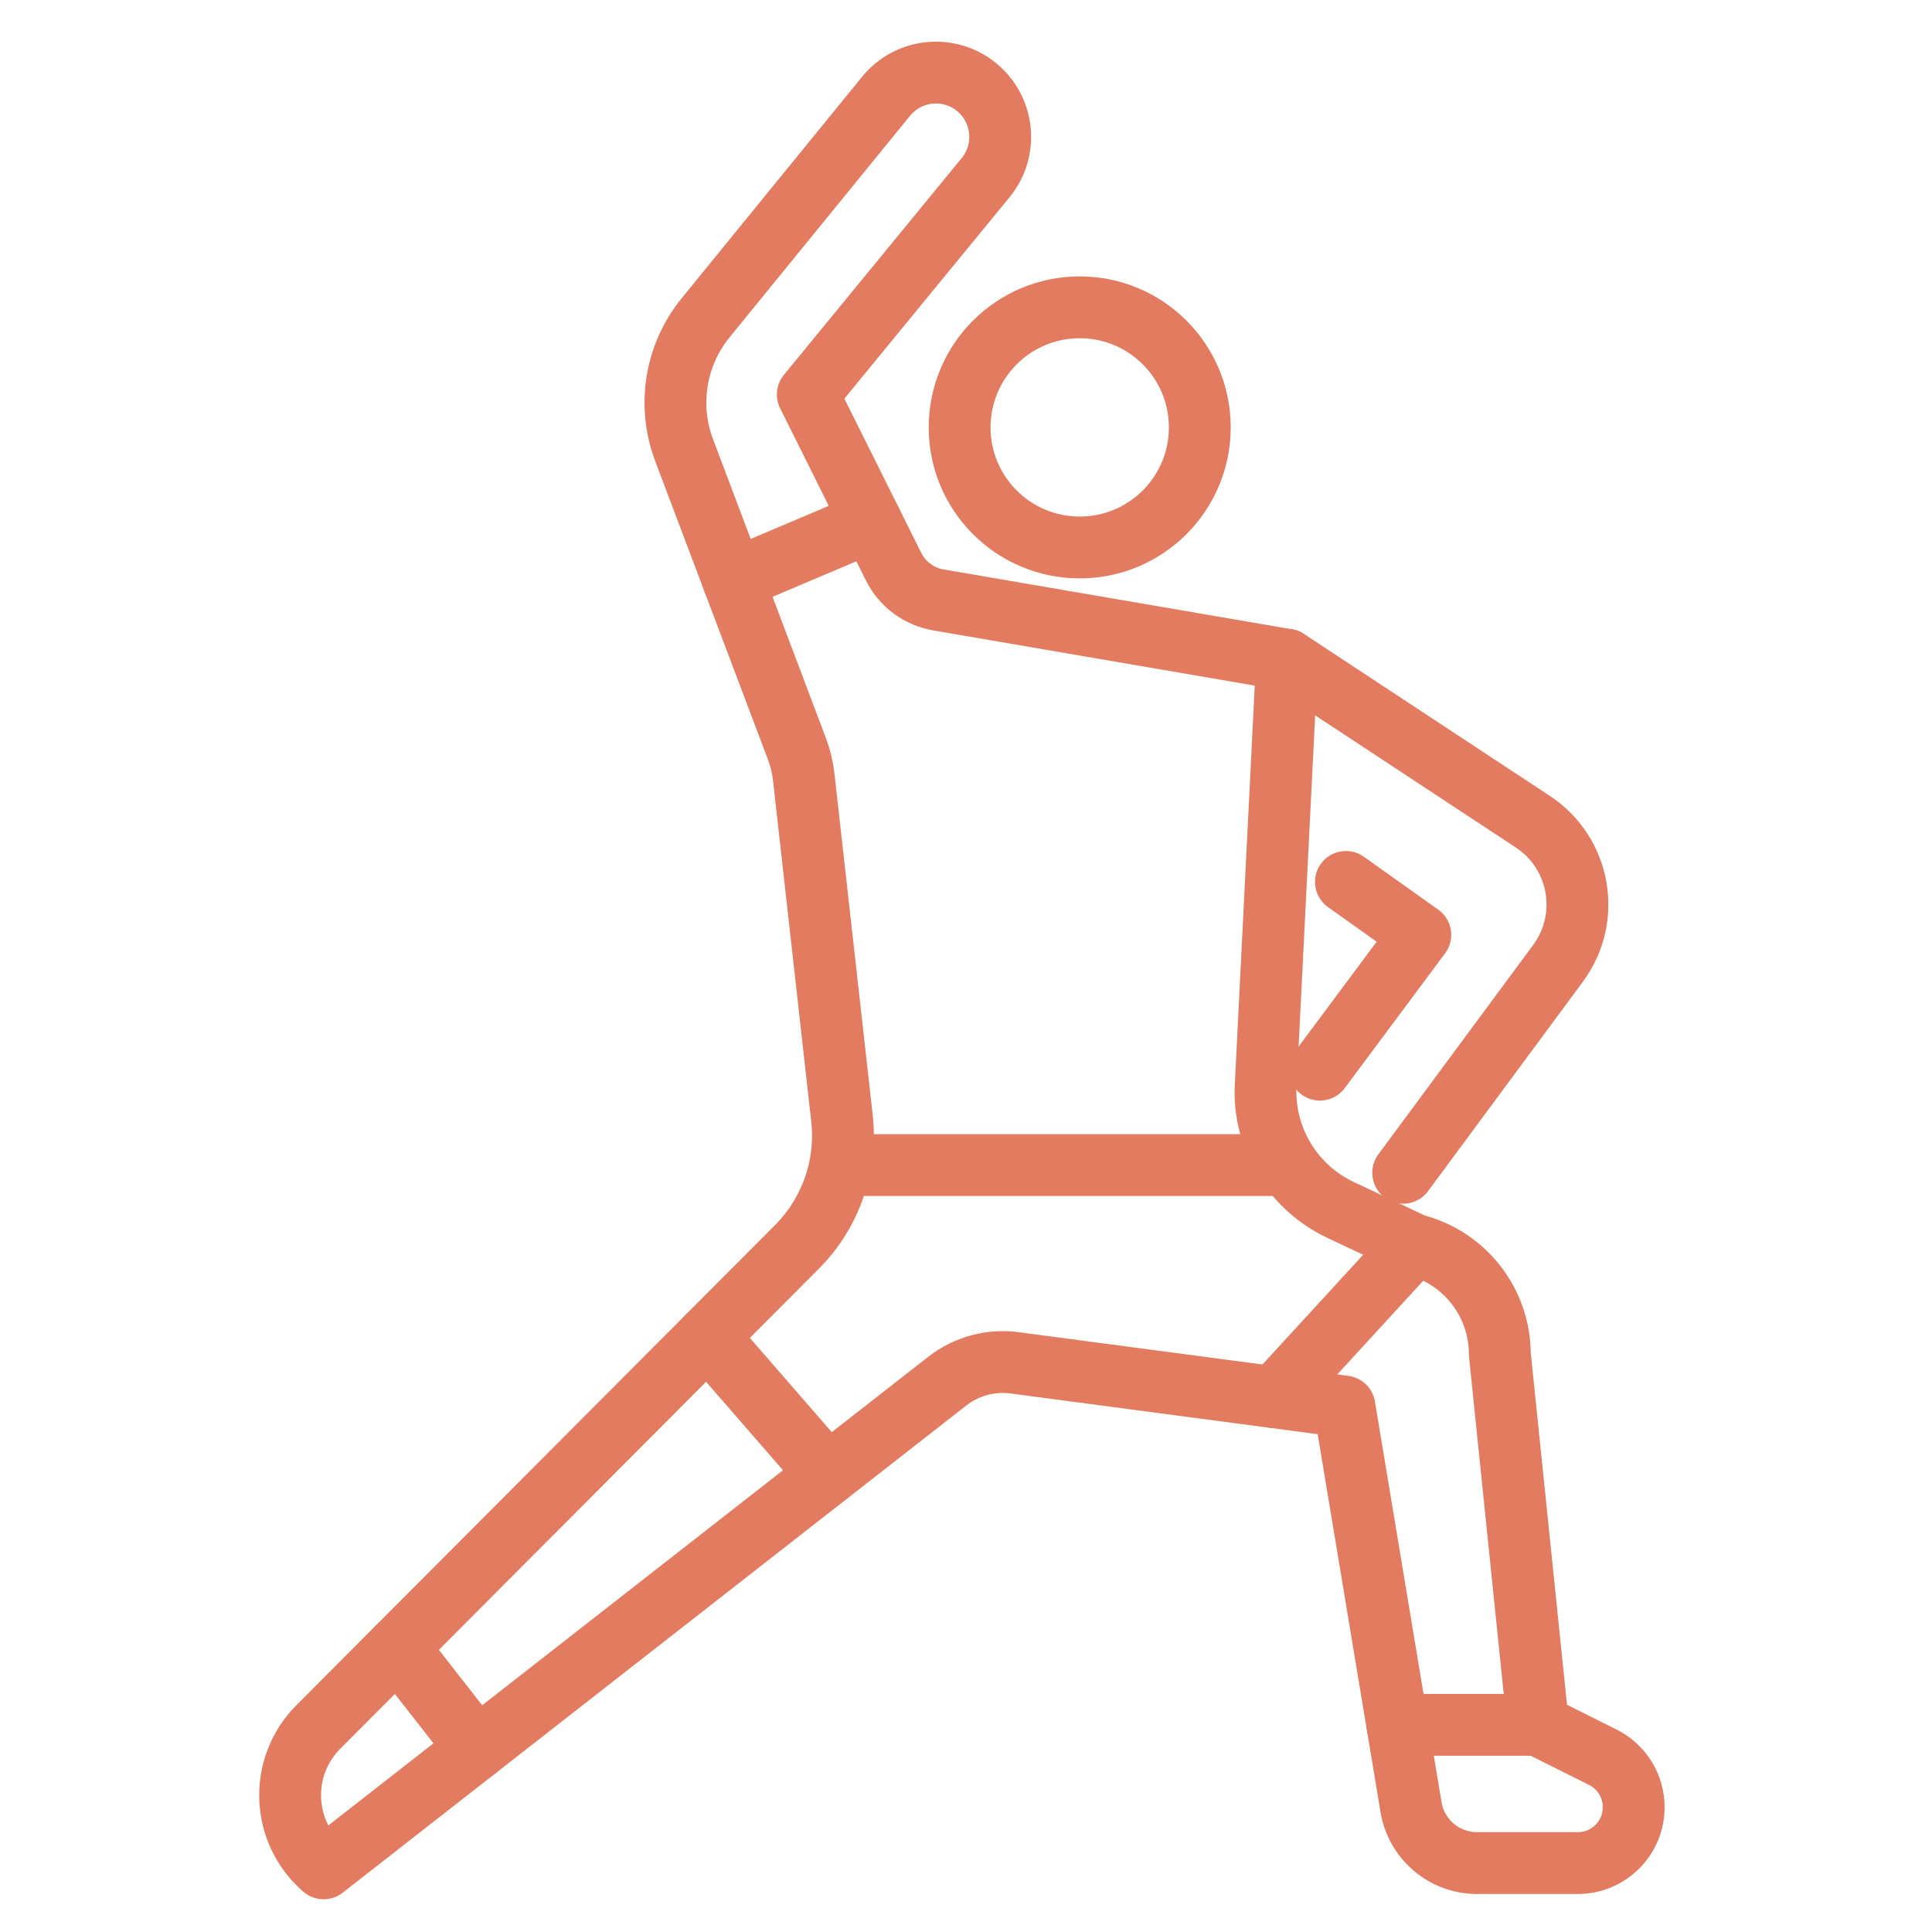 <?xml version="1.0" encoding="utf-8"?>
<!-- Generator: Adobe Illustrator 16.0.0, SVG Export Plug-In . SVG Version: 6.00 Build 0)  -->
<!DOCTYPE svg PUBLIC "-//W3C//DTD SVG 1.1//EN" "http://www.w3.org/Graphics/SVG/1.1/DTD/svg11.dtd">
<svg version="1.1" xmlns="http://www.w3.org/2000/svg" xmlns:xlink="http://www.w3.org/1999/xlink" x="0px" y="0px" width="125px"
	 height="125px" viewBox="0 0 125 125" enable-background="new 0 0 125 125" xml:space="preserve">
<g id="Calque_1" display="none">
	<g display="inline">
		<path fill="none" stroke="#E37B60" stroke-width="4" stroke-linecap="round" stroke-linejoin="round" stroke-miterlimit="10" d="
			M79.336,104.246H44.192c-20.589,0-37.28-16.69-37.28-37.28v-5.501h109.703v5.501C116.615,87.556,99.926,104.246,79.336,104.246z"
			/>
		<path fill="none" stroke="#E37B60" stroke-width="4" stroke-linecap="round" stroke-linejoin="round" stroke-miterlimit="10" d="
			M84.275,107.933v5.121c0,1.491-1.209,2.699-2.7,2.699H41.952c-1.491,0-2.699-1.208-2.699-2.699v-5.121"/>
		<g>
			<path fill="none" stroke="#E37B60" stroke-width="4" stroke-linecap="round" stroke-linejoin="round" stroke-miterlimit="10" d="
				M9.286,57.792c-1.809-3.657-1.74-7.218-1.71-8.737c0.113-5.83,2.923-9.882,4.086-11.382c2.17,0.648,6.621,2.294,10.523,6.375
				c1.651,1.727,5.141,5.376,5.752,11.104"/>
			<path fill="none" stroke="#E37B60" stroke-width="4" stroke-linecap="round" stroke-linejoin="round" stroke-miterlimit="10" d="
				M15.751,51.778c0.015,0.096,0.029,0.217,0.043,0.362c0.188,1.971,0.68,3.874,1.438,5.655"/>
		</g>
		<path fill="none" stroke="#E37B60" stroke-width="4" stroke-linecap="round" stroke-linejoin="round" stroke-miterlimit="10" d="
			M113.434,55.998c-0.28-0.828-0.676-1.621-1.184-2.355c1.29-0.634,2.454-1.563,3.375-2.781c3.183-4.209,2.345-10.195-1.858-13.372
			c-4.209-3.182-10.19-2.351-13.371,1.858c-0.567,0.749-0.999,1.558-1.315,2.392c-3.817-1.362-8.24-0.172-10.815,3.234
			c-1.462,1.934-2.063,4.245-1.896,6.485c-2.934-0.042-5.843,1.261-7.745,3.777c-1.273,1.686-1.905,3.648-1.933,5.604"/>
		
			<line fill="none" stroke="#E37B60" stroke-width="4" stroke-linecap="round" stroke-linejoin="round" stroke-miterlimit="10" x1="102.382" y1="51.474" x2="98.574" y2="56.51"/>
		<g>
			<path fill="none" stroke="#E37B60" stroke-width="4" stroke-linecap="round" stroke-linejoin="round" stroke-miterlimit="10" d="
				M24.788,41.899c2.295-5.405,6.048-9.802,10.29-9.802c6.986,0,12.649,11.928,12.649,20.645c0,0.987-0.072,1.923-0.211,2.808"/>
		</g>
		
			<circle fill="none" stroke="#E37B60" stroke-width="4" stroke-linecap="round" stroke-linejoin="round" stroke-miterlimit="10" cx="35.078" cy="50.483" r="4.195"/>
		<g>
			<path fill="none" stroke="#E37B60" stroke-width="4" stroke-linecap="round" stroke-linejoin="round" stroke-miterlimit="10" d="
				M55.841,57.29c-4.72-4.368-4.672-9.644-5.126-13.878c-0.67-6.247,1.105-11.104,3.125-16.628
				c1.802-4.927,3.958-8.762,5.626-11.378c-0.178-1.278-1.874-3.625-1.874-3.625s-2.953-0.422-4.827,0.463
				c-3.575,1.689-7.721,5.494-10.177,8.29c-1.252,1.424-3.359,3.869-5.13,7.415"/>
		</g>
		<path fill="none" stroke="#E37B60" stroke-width="4" stroke-linecap="round" stroke-linejoin="round" stroke-miterlimit="10" d="
			M62.316,55.552l0.441-26.918c0.077-4.669,4.159-8.257,8.799-7.734l7.381,0.832c4.64,0.523,7.82,4.93,6.856,9.499l-2.419,11.457"/>
		<path fill="none" stroke="#E37B60" stroke-width="4" stroke-linecap="round" stroke-linejoin="round" stroke-miterlimit="10" d="
			M86.248,20.228l0.859-1.282c1.642-2.446-0.495-5.656-3.386-5.086l0,0c-1.299,0.256-2.625-0.288-3.371-1.382l-0.823-1.206
			c-1.046-1.536-3.151-1.907-4.66-0.823l-2.393,1.718c-0.937,0.671-2.151,0.809-3.213,0.362l-0.69-0.291
			c-2.819-1.187-5.6,1.762-4.251,4.507l1.183,2.404"/>
		
			<line fill="none" stroke="#E37B60" stroke-width="4" stroke-linecap="round" stroke-linejoin="round" stroke-miterlimit="10" x1="62.696" y1="32.439" x2="70.419" y2="33.31"/>
	</g>
</g>
<g id="Calque_2" display="none">
	<g display="inline">
		<g>
			<path fill="none" stroke="#E37B60" stroke-width="4" stroke-linecap="round" stroke-linejoin="round" stroke-miterlimit="10" d="
				M59.047,72.386c-6.446-4.413-8.094-13.214-3.683-19.66l12.707-18.562"/>
			<path fill="none" stroke="#E37B60" stroke-width="4" stroke-linecap="round" stroke-linejoin="round" stroke-miterlimit="10" d="
				M84.528,49.188l6.131,7.234c0.991,1.168,2.464,1.825,3.992,1.779l19.074-0.551c1.481-0.043,2.774-0.806,3.552-1.942
				c0.516-0.754,0.806-1.67,0.774-2.655c-0.079-2.456-2.125-4.383-4.578-4.313l-15.619,0.443c-1.019,0.031-1.998-0.406-2.656-1.185
				l-5.453-6.432"/>
			<path fill="none" stroke="#E37B60" stroke-width="4" stroke-linecap="round" stroke-linejoin="round" stroke-miterlimit="10" d="
				M68.071,34.164l-12.465-1.401c-0.894-0.101-1.787,0.201-2.437,0.823L42.568,43.728c-1.777,1.701-4.598,1.638-6.298-0.139l0,0
				c-1.701-1.778-1.639-4.598,0.139-6.298l11.469-10.972c2.024-1.937,4.808-2.867,7.59-2.535l22.581,2.696
				c0.819,0.098,1.604,0.392,2.284,0.858l8.575,6.889c2.156,1.731,2.553,4.857,0.898,7.072L72.538,64.411l15.604,16.465
				c1.449,1.403,2.105,3.435,1.754,5.42l-4.587,25.84c-0.226,1.271-1.438,2.118-2.709,1.895l0,0
				c-4.381-0.773-7.305-4.953-6.527-9.334l2.862-16.124c0.122-0.692-0.165-1.393-0.738-1.8L59.047,72.386"/>
			<path fill="none" stroke="#E37B60" stroke-width="4" stroke-linecap="round" stroke-linejoin="round" stroke-miterlimit="10" d="
				M64.674,77.186l-7.412,11.782c-1.372,2.181-3.926,3.313-6.462,2.863l-26.356-4.663c-1.266-0.225-2.203-1.305-2.246-2.589l0,0
				c-0.157-4.733,4.132-8.377,8.776-7.46l17.97,3.551l6.675-10.622"/>
			
				<circle fill="none" stroke="#E37B60" stroke-width="4" stroke-linecap="round" stroke-linejoin="round" stroke-miterlimit="10" cx="93.139" cy="20.752" r="9.599"/>
			
				<line fill="none" stroke="#E37B60" stroke-width="4" stroke-linecap="round" stroke-linejoin="round" stroke-miterlimit="10" x1="95.728" y1="114.428" x2="12.756" y2="114.428"/>
		</g>
		
			<line fill="none" stroke="#E37B60" stroke-width="4" stroke-linecap="round" stroke-linejoin="round" stroke-miterlimit="10" x1="13.302" y1="49.886" x2="7.722" y2="49.886"/>
		
			<line fill="none" stroke="#E37B60" stroke-width="4" stroke-linecap="round" stroke-linejoin="round" stroke-miterlimit="10" x1="32.653" y1="49.886" x2="20.188" y2="49.886"/>
		
			<line fill="none" stroke="#E37B60" stroke-width="4" stroke-linecap="round" stroke-linejoin="round" stroke-miterlimit="10" x1="43.434" y1="58.204" x2="13.302" y2="58.204"/>
		
			<line fill="none" stroke="#E37B60" stroke-width="4" stroke-linecap="round" stroke-linejoin="round" stroke-miterlimit="10" x1="20.188" y1="66.522" x2="6.416" y2="66.522"/>
	</g>
</g>
<g id="Calque_3" display="none">
	<g display="inline">
		<path fill="none" stroke="#E37B60" stroke-width="4" stroke-linecap="round" stroke-linejoin="round" stroke-miterlimit="10" d="
			M20.774,51.901c-0.433-1.364-1.188-2.626-2.229-3.668l0,0c-2.787-2.786-2.787-7.304,0-10.091l0,0
			c2.787-2.787,7.305-2.787,10.091,0l0,0c1.428,1.427,3.459,2.083,5.448,1.74c22.927-3.948,46.363-3.936,69.288,0.039
			c1.851,0.321,3.741-0.292,5.069-1.621l0,0c2.726-2.726,7.173-2.984,10.016-0.382c3.019,2.764,3.097,7.453,0.234,10.315
			l-0.143,0.143c-1.977,1.976-2.878,4.779-2.432,7.537c1.396,8.641,1.396,17.452-0.001,26.093c-0.445,2.758,0.456,5.562,2.433,7.537
			l0,0c2.717,2.717,2.968,7.143,0.381,9.983c-2.761,3.034-7.462,3.118-10.33,0.25l0,0c-1.427-1.429-3.459-2.083-5.45-1.74
			c-11.426,1.968-22.979,2.952-34.531,2.952"/>
		
			<circle fill="none" stroke="#E37B60" stroke-width="4" stroke-linecap="round" stroke-linejoin="round" stroke-miterlimit="10" cx="31.84" cy="87.802" r="28.151"/>
		<g>
			
				<circle fill="none" stroke="#E37B60" stroke-width="4" stroke-linecap="round" stroke-linejoin="round" stroke-miterlimit="10" cx="31.728" cy="88.161" r="21.577"/>
			
				<line fill="none" stroke="#E37B60" stroke-width="4" stroke-linecap="round" stroke-linejoin="round" stroke-miterlimit="10" x1="31.729" y1="66.584" x2="31.729" y2="70.731"/>
			
				<line fill="none" stroke="#E37B60" stroke-width="4" stroke-linecap="round" stroke-linejoin="round" stroke-miterlimit="10" x1="10.151" y1="88.161" x2="14.299" y2="88.161"/>
			
				<line fill="none" stroke="#E37B60" stroke-width="4" stroke-linecap="round" stroke-linejoin="round" stroke-miterlimit="10" x1="31.729" y1="109.738" x2="31.729" y2="105.59"/>
			
				<line fill="none" stroke="#E37B60" stroke-width="4" stroke-linecap="round" stroke-linejoin="round" stroke-miterlimit="10" x1="53.306" y1="88.161" x2="49.157" y2="88.161"/>
			
				<line fill="none" stroke="#E37B60" stroke-width="4" stroke-linecap="round" stroke-linejoin="round" stroke-miterlimit="10" x1="31.729" y1="88.161" x2="22.593" y2="81.411"/>
			
				<line fill="none" stroke="#E37B60" stroke-width="4" stroke-linecap="round" stroke-linejoin="round" stroke-miterlimit="10" x1="31.729" y1="88.161" x2="41.36" y2="79.622"/>
		</g>
		
			<polyline fill="none" stroke="#E37B60" stroke-width="4" stroke-linecap="round" stroke-linejoin="round" stroke-miterlimit="10" points="
			34.874,19.812 41.36,19.812 33.124,28.049 39.916,28.049 		"/>
		
			<polyline fill="none" stroke="#E37B60" stroke-width="4" stroke-linecap="round" stroke-linejoin="round" stroke-miterlimit="10" points="
			51.97,9.627 59.991,9.627 49.806,19.812 58.204,19.812 		"/>
	</g>
</g>
<g id="Calque_4">
	<g>
		<g>
			
				<circle fill="none" stroke="#E37B60" stroke-width="4" stroke-linecap="round" stroke-linejoin="round" stroke-miterlimit="10" cx="69.857" cy="27.652" r="7.769"/>
			<path fill="none" stroke="#E37B60" stroke-width="4" stroke-linecap="round" stroke-linejoin="round" stroke-miterlimit="10" d="
				M86.984,91.003L65.81,88.197c-1.607-0.257-3.249,0.167-4.531,1.17l-40.341,31.516l0,0c-2.748-2.371-2.906-6.576-0.343-9.147
				l30.967-31.061c2.185-2.192,3.257-5.258,2.913-8.333l-2.475-22.079c-0.07-0.621-0.217-1.23-0.438-1.813l-7.3-19.324
				c-1.096-2.899-0.565-6.165,1.394-8.569L57.328,6.229c1.435-1.761,4.019-2.046,5.802-0.639l0,0
				c1.827,1.443,2.116,4.104,0.639,5.904L52.263,25.525l5.551,11.137c0.566,1.138,1.642,1.937,2.894,2.152l22.56,3.874l-1.393,27.87
				c-0.026,3.301,1.868,6.313,4.854,7.722l4.778,2.254c3.252,0.815,5.532,3.738,5.532,7.089l2.469,23.974l4.194,2.096
				c1.225,0.612,1.998,1.863,1.998,3.233l0,0c0,1.997-1.618,3.614-3.614,3.614h-6.521c-2.117,0-3.925-1.531-4.272-3.621
				L86.984,91.003z"/>
			
				<line fill="none" stroke="#E37B60" stroke-width="4" stroke-linecap="round" stroke-linejoin="round" stroke-miterlimit="10" x1="54.488" y1="75.381" x2="82.451" y2="75.381"/>
		</g>
		<g>
			<path fill="none" stroke="#E37B60" stroke-width="4" stroke-linecap="round" stroke-linejoin="round" stroke-miterlimit="10" d="
				M90.785,75.879l10.018-13.549c2.187-2.957,1.442-7.142-1.628-9.165L83.268,42.688"/>
			
				<polyline fill="none" stroke="#E37B60" stroke-width="4" stroke-linecap="round" stroke-linejoin="round" stroke-miterlimit="10" points="
				87.08,57.06 91.894,60.484 85.4,69.207 			"/>
		</g>
		
			<line fill="none" stroke="#E37B60" stroke-width="4" stroke-linecap="round" stroke-linejoin="round" stroke-miterlimit="10" x1="56.357" y1="33.741" x2="47.434" y2="37.524"/>
		
			<line fill="none" stroke="#E37B60" stroke-width="4" stroke-linecap="round" stroke-linejoin="round" stroke-miterlimit="10" x1="99.508" y1="111.596" x2="90.407" y2="111.596"/>
		
			<line fill="none" stroke="#E37B60" stroke-width="4" stroke-linecap="round" stroke-linejoin="round" stroke-miterlimit="10" x1="25.73" y1="106.584" x2="30.852" y2="113.136"/>
		
			<line fill="none" stroke="#E37B60" stroke-width="4" stroke-linecap="round" stroke-linejoin="round" stroke-miterlimit="10" x1="91.507" y1="80.533" x2="82.451" y2="90.401"/>
		
			<line fill="none" stroke="#E37B60" stroke-width="4" stroke-linecap="round" stroke-linejoin="round" stroke-miterlimit="10" x1="45.783" y1="86.47" x2="53.552" y2="95.402"/>
	</g>
</g>
</svg>
